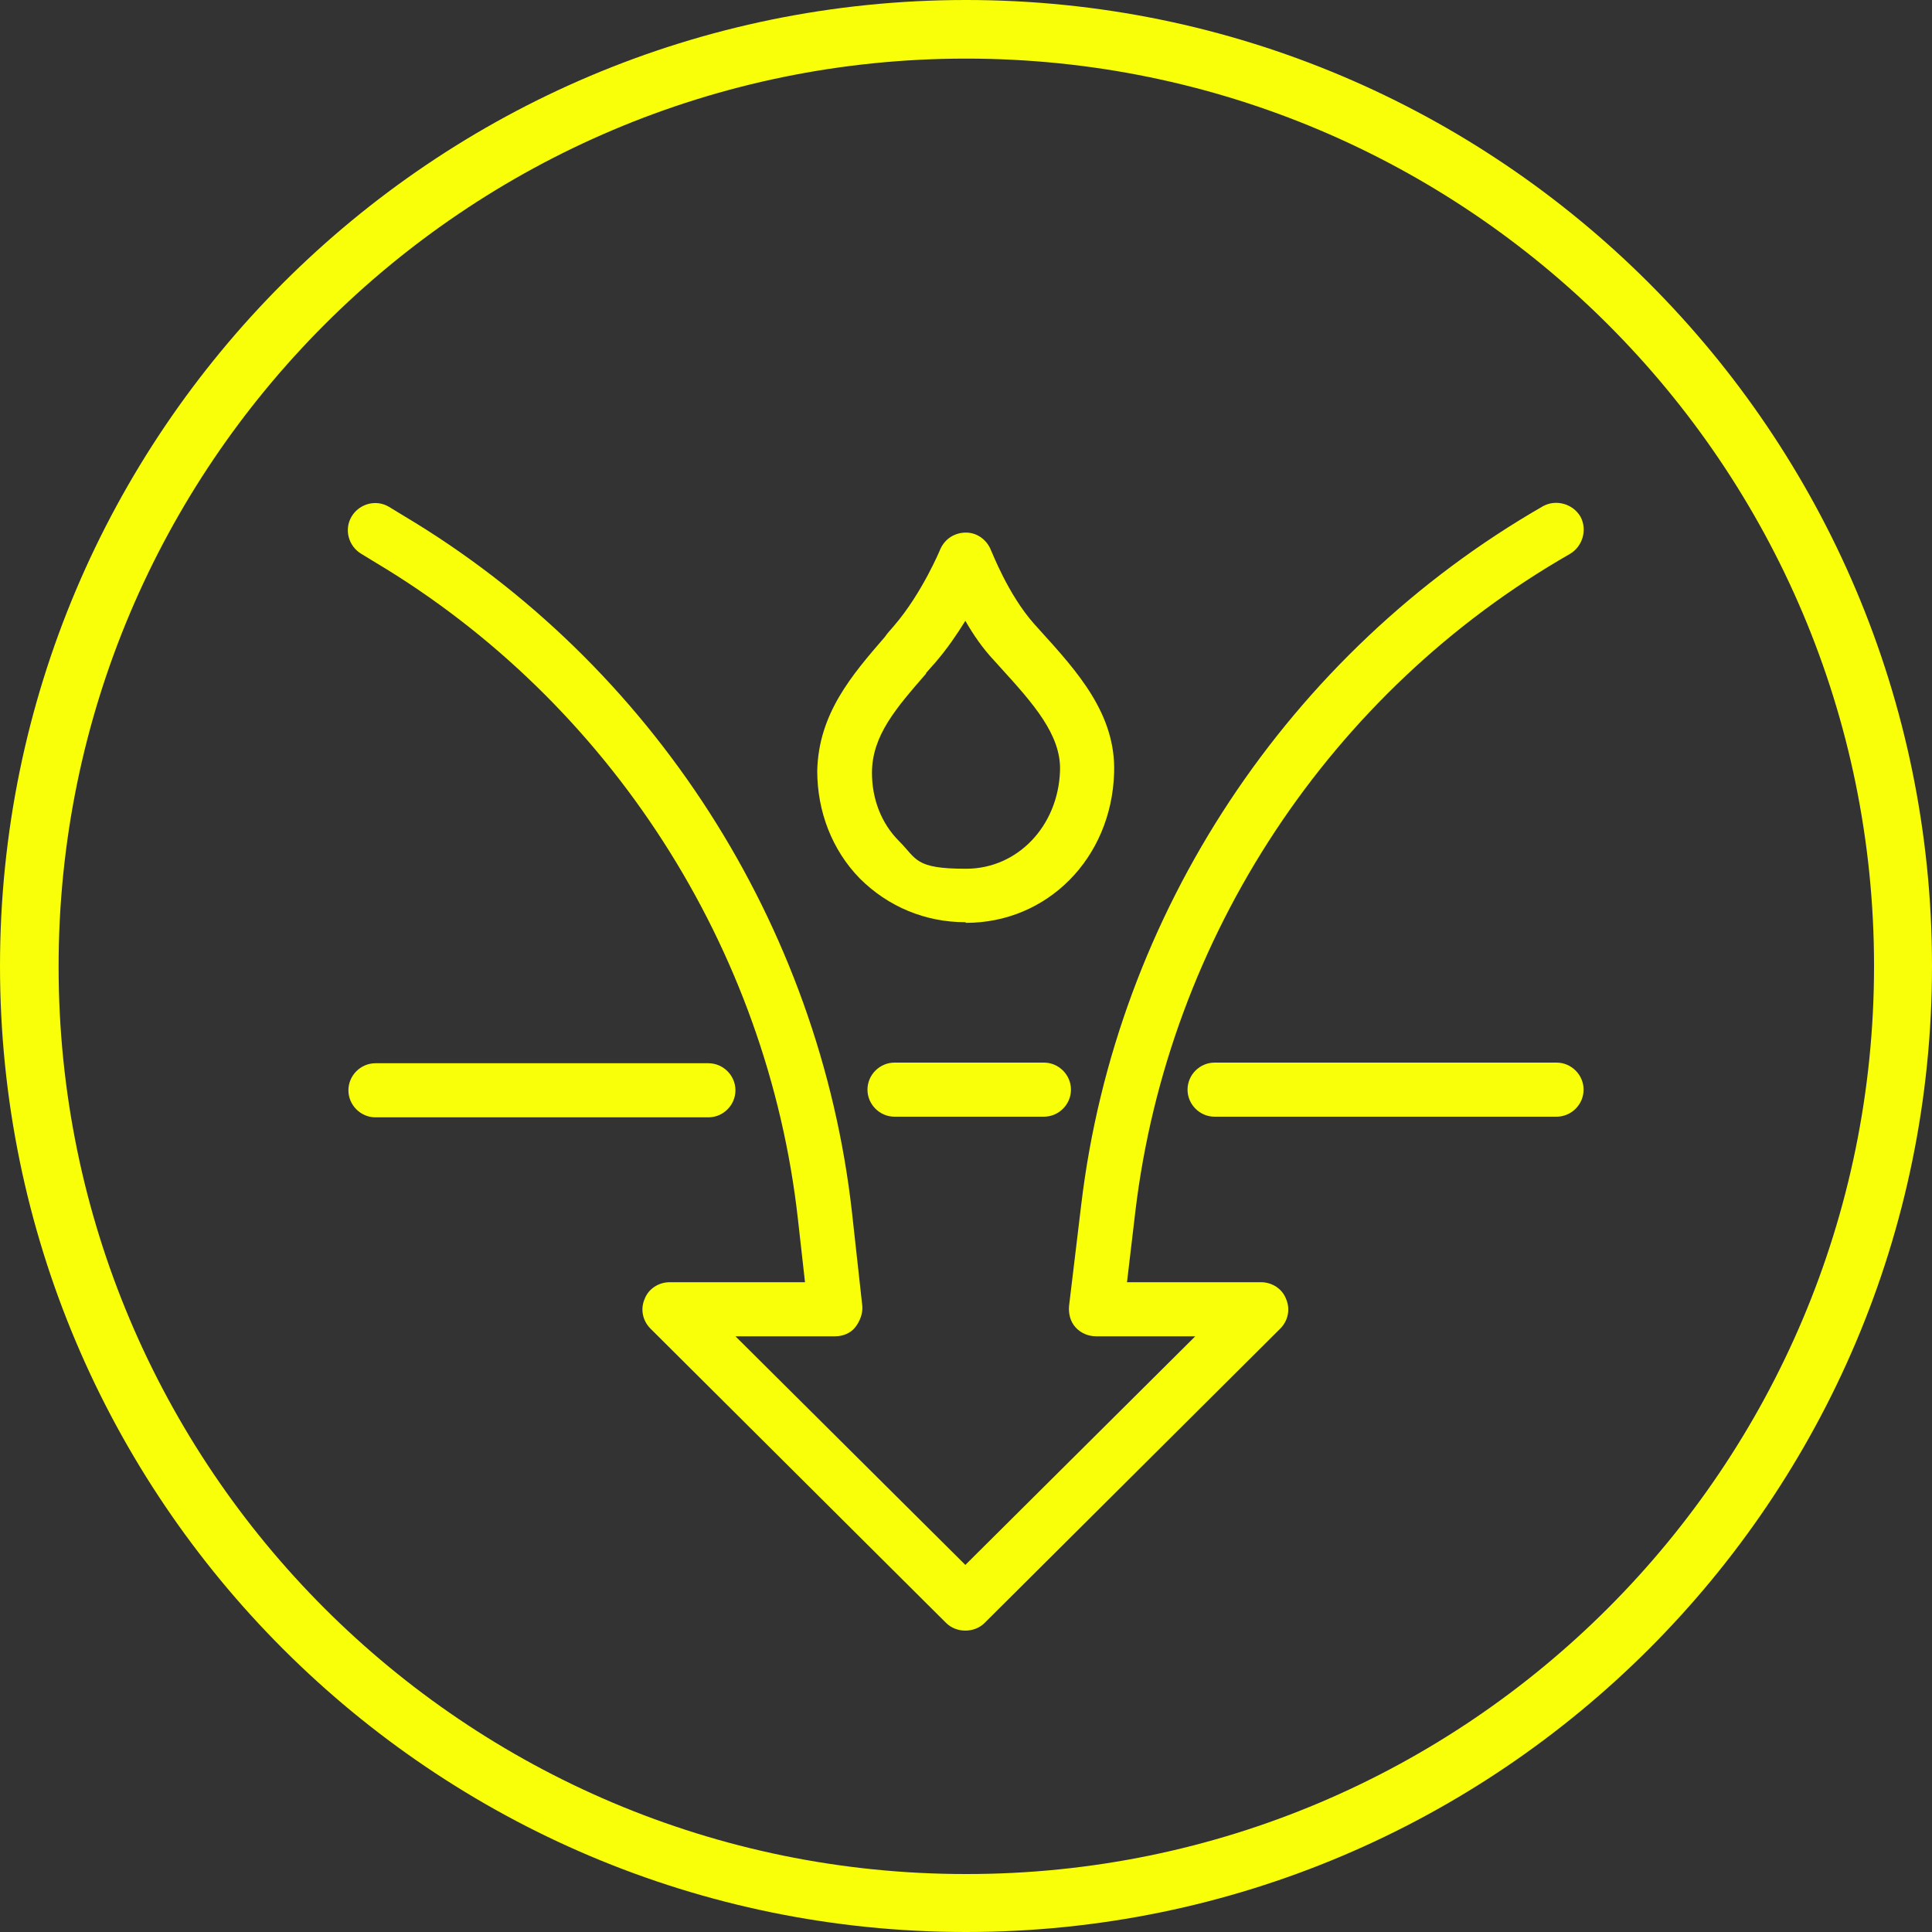 <?xml version="1.0" encoding="UTF-8"?>
<svg id="Ebene_1" data-name="Ebene 1" xmlns="http://www.w3.org/2000/svg" version="1.1" viewBox="0 0 300 300">
  <rect x="0" y="0" width="300" height="300" fill="#333333" stroke="none"/>
  <defs>
    <style>
      .cls-1 {
        fill: #f8ff08;
        fill-rule: evenodd;
        stroke-width: 0px;
      }
    </style>
  </defs>
  <path class="cls-1" d="M150,143.3c12.6,0,22.6-10,23-23.3.3-9.1-5.7-15.7-11.5-22.1l-.9-1c-4.1-4.6-6.6-11.3-6.7-11.4-.6-1.6-2.1-2.8-3.9-2.8-1.8,0-3.3,1-4,2.6,0,0-2.8,6.8-7.2,11.9-.5.6-1,1.1-1.4,1.7-5.1,5.9-10.3,11.9-10.5,20.8,0,6.3,2.3,12.3,6.6,16.7,4.4,4.4,10.2,6.8,16.4,6.8h0ZM143.8,104.5c.5-.6,1-1.1,1.5-1.7,1.8-2.1,3.3-4.3,4.6-6.4,1.2,2.1,2.7,4.3,4.5,6.2l.9,1c5.1,5.6,9.5,10.5,9.3,16.1-.3,8.6-6.6,15.2-14.6,15.2s-7.6-1.5-10.4-4.3c-2.8-2.8-4.2-6.6-4.2-10.6,0-5.8,3.8-10.1,8.4-15.4h0Z"/>
  <path class="cls-1" d="M195.9,199.1h-20.9l1.3-11c5.1-42.6,30.3-80.8,67.5-102.1,2-1.2,2.7-3.8,1.6-5.8-1.2-2-3.8-2.7-5.8-1.6-39.5,22.7-66.3,63.2-71.7,108.4l-1.9,15.8c-.1,1.2.2,2.4,1,3.3.8.9,2,1.4,3.2,1.4h15.4l-35.7,35.5-35.7-35.5h15.5c1.2,0,2.4-.5,3.1-1.4s1.2-2.1,1.1-3.3l-1.6-14.5c-5-44.7-31-85.2-69.6-108.2l-2.3-1.4c-2-1.2-4.6-.5-5.8,1.5-1.2,2-.5,4.6,1.5,5.8l2.3,1.4c36.3,21.7,60.8,59.8,65.5,101.9l1.1,9.8h-21c-1.7,0-3.3,1-3.9,2.6-.7,1.6-.3,3.4.9,4.6l45.9,45.7c.8.8,1.9,1.2,3,1.2s2.2-.4,3-1.2l45.9-45.7c1.2-1.2,1.6-3,.9-4.6-.6-1.6-2.2-2.6-3.9-2.6h0Z"/>
  <path class="cls-1" d="M241.7,165h-53.1c-2.3,0-4.2,1.9-4.2,4.2s1.9,4.2,4.2,4.2h53.1c2.3,0,4.2-1.9,4.2-4.2s-1.9-4.2-4.2-4.2Z"/>
  <path class="cls-1" d="M162.1,165h-23.2c-2.3,0-4.2,1.9-4.2,4.2s1.9,4.2,4.2,4.2h23.2c2.3,0,4.2-1.9,4.2-4.2s-1.9-4.2-4.2-4.2Z"/>
  <path class="cls-1" d="M114.2,169.3c0-2.3-1.9-4.2-4.2-4.2h-51.7c-2.3,0-4.2,1.9-4.2,4.2s1.9,4.2,4.2,4.2h51.7c2.3,0,4.2-1.9,4.2-4.2Z"/>
  <path class="cls-1" d="M150,0C67.2,0,0,67.2,0,150s67.2,150,150,150,150-67.2,150-150S232.8,0,150,0ZM150,291c-77.8,0-140.9-63.1-140.9-140.9S72.2,9.1,150,9.1s141,63.1,141,140.9-63.1,141-140.9,141h0Z"/>
</svg>